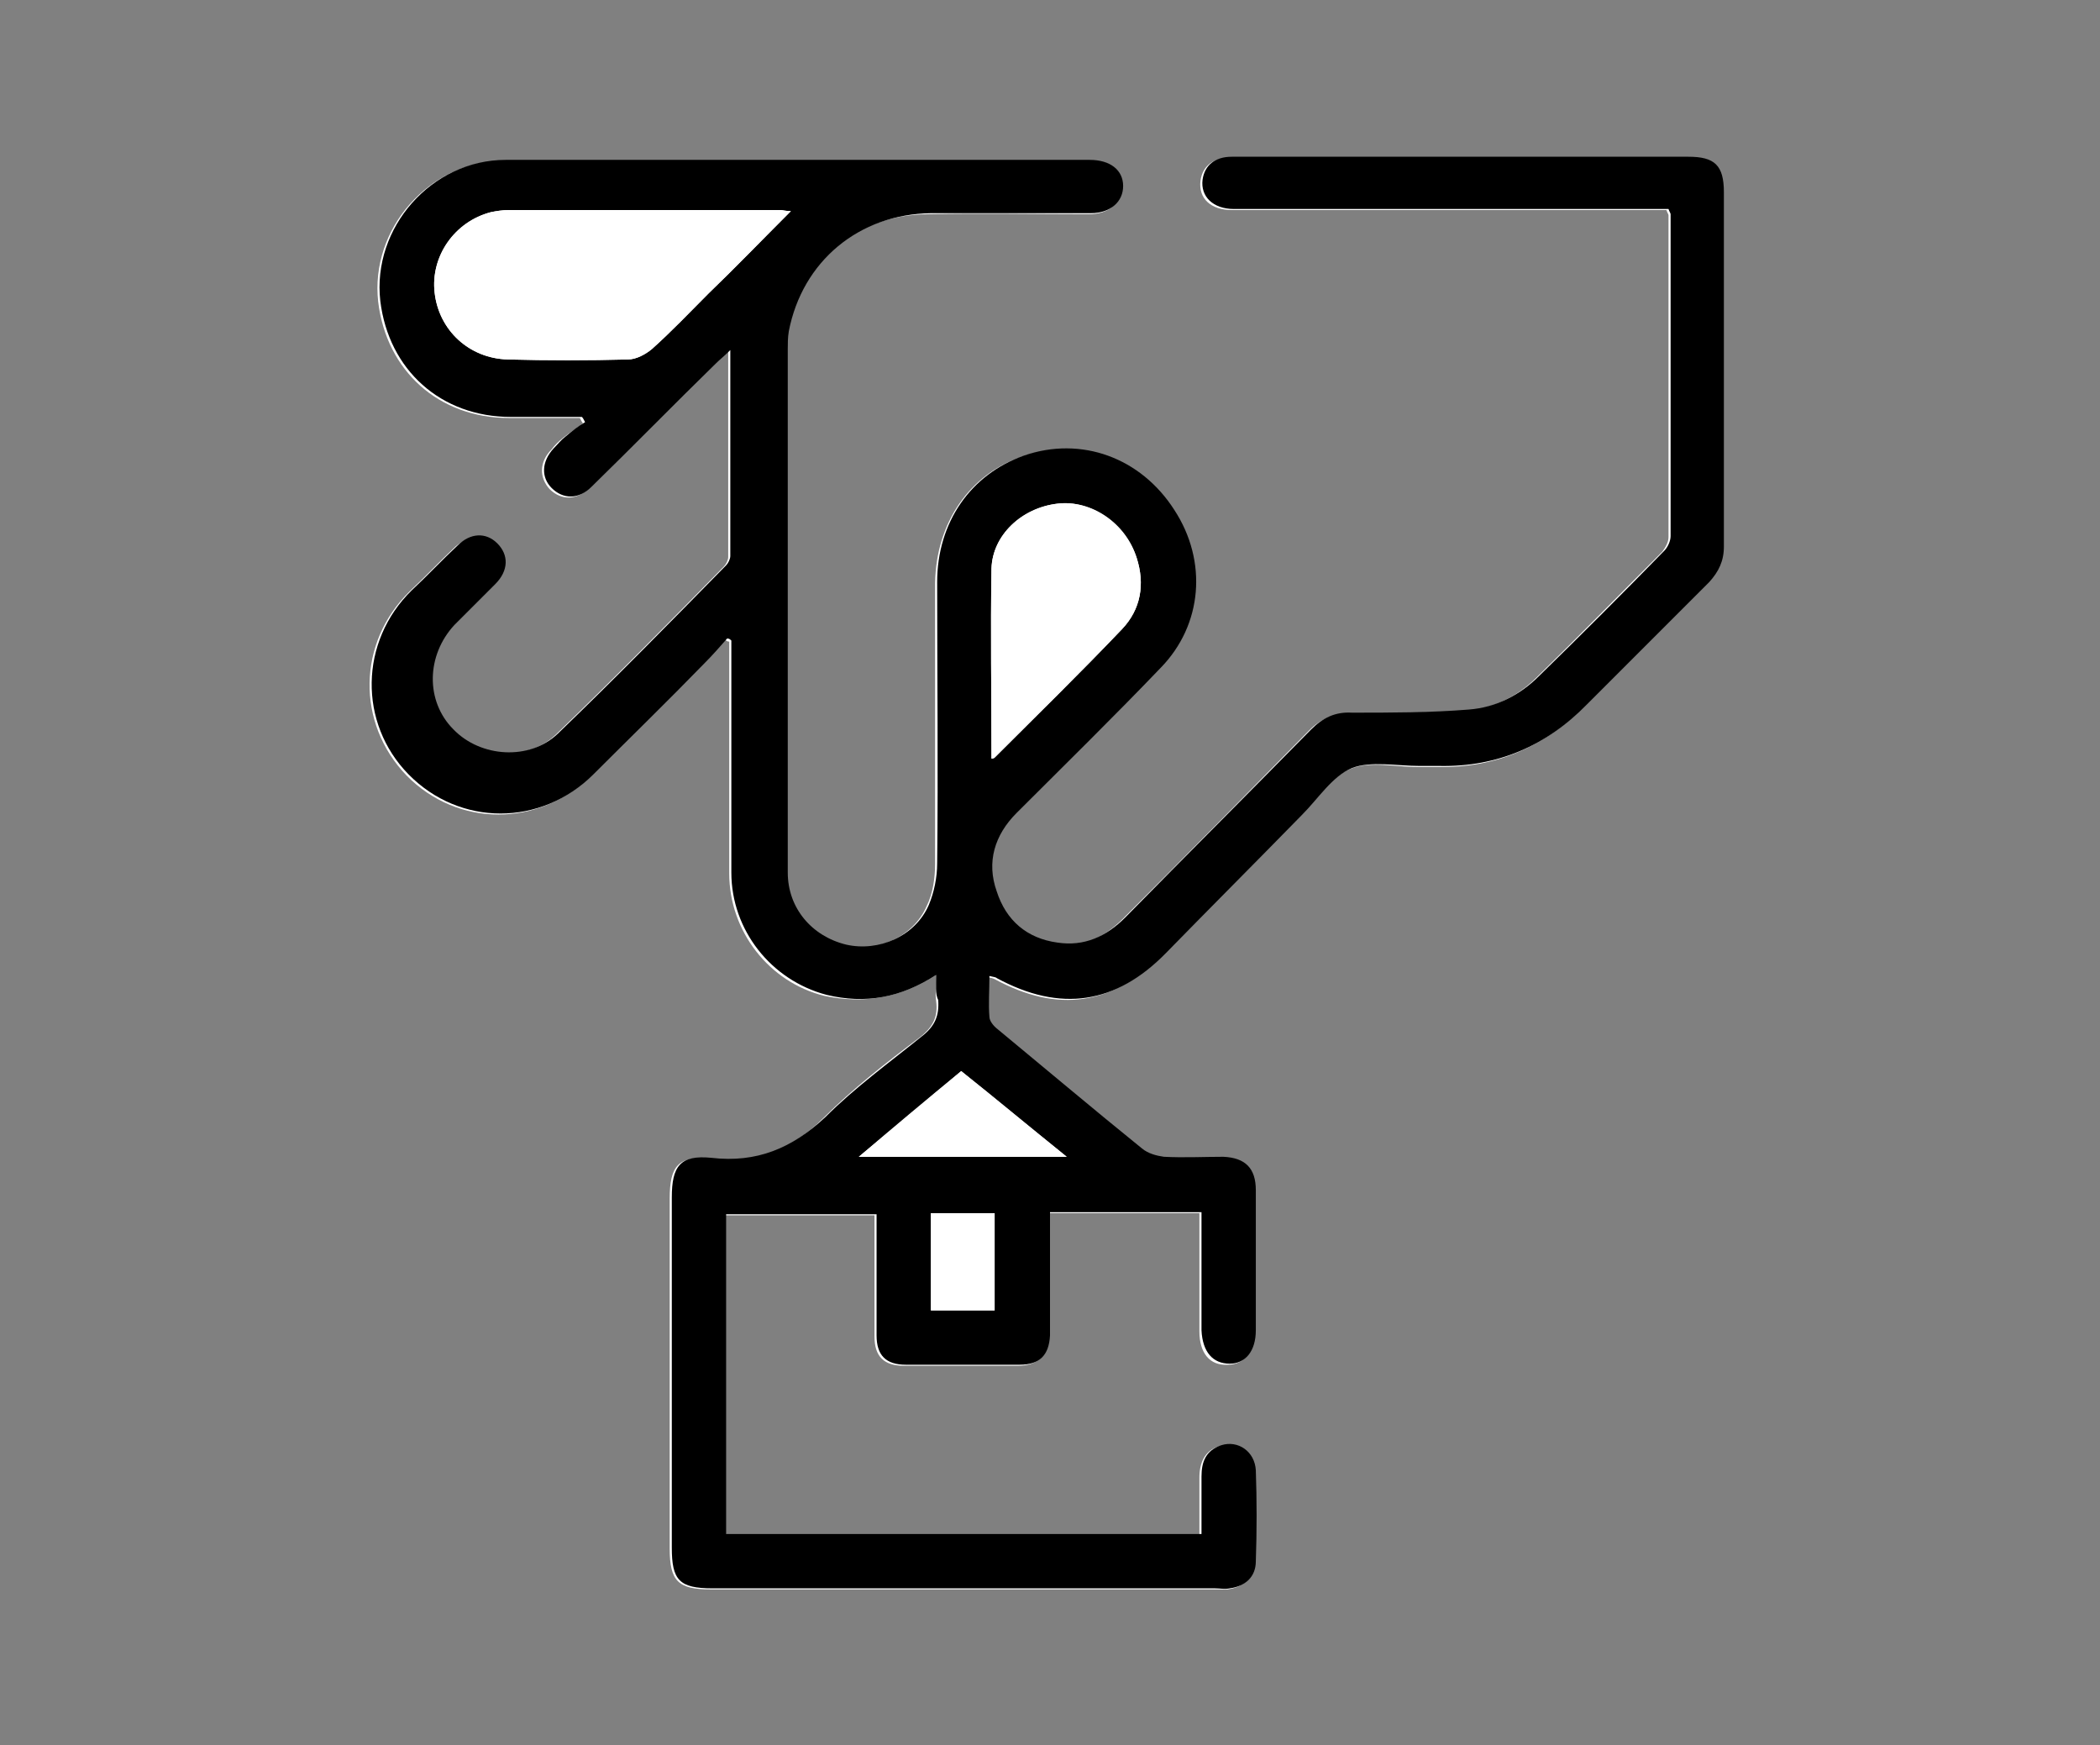 <?xml version="1.0" encoding="utf-8"?>
<!-- Generator: Adobe Illustrator 27.9.6, SVG Export Plug-In . SVG Version: 9.03 Build 54986)  -->
<svg version="1.0" id="Capa_1" xmlns="http://www.w3.org/2000/svg" xmlns:xlink="http://www.w3.org/1999/xlink" x="0px" y="0px"
	 viewBox="0 0 201 167" style="enable-background:new 0 0 201 167;" xml:space="preserve">
<rect x="0" y="0" width="201" height="167" fill="#808080" stroke="none"/>
<style type="text/css">
	.st0{fill:#FFFFFF;}
</style>
<g>
	<path class="st0" d="M89.6,93.3c0,1-0.1,1.8,0,2.5c0.2,1.5-0.3,2.5-1.6,3.5c-3.2,2.4-6.4,4.9-9.2,7.7c-3.1,3.1-6.5,4.4-10.9,3.9
		c-3-0.3-3.8,0.7-3.8,3.8c0,11.2,0,22.4,0,33.5c0,3.1,0.8,3.9,3.9,3.9c16,0,32.1,0,48.1,0c0.5,0,1,0,1.4,0c1.5-0.2,2.5-1.1,2.5-2.6
		c0.1-2.9,0.1-5.8,0-8.7c-0.1-1.8-1.6-2.9-3.3-2.4c-1.4,0.4-1.9,1.6-1.9,3c0,1.8,0,3.6,0,5.5c-15.3,0-30.4,0-45.5,0
		c0-10.3,0-20.5,0-30.6c4.8,0,9.5,0,14.4,0c0,4,0,7.8,0,11.6c0,1.9,0.9,2.8,2.8,2.8c3.6,0,7.3,0,10.9,0c1.9,0,2.8-0.9,2.9-2.8
		c0.1-2.1,0-4.1,0-6.2c0-1.8,0-3.7,0-5.6c4.9,0,9.6,0,14.5,0c0,0.7,0,1.2,0,1.8c0,3.2,0,6.3,0,9.5c0,2.1,1,3.3,2.7,3.2
		c1.6,0,2.5-1.2,2.5-3.2c0-4.5,0-9,0-13.4c0-2.1-1-3.1-3.1-3.2c-1.9-0.1-3.8,0.1-5.7,0c-0.7,0-1.6-0.3-2.1-0.8
		c-4.6-3.7-9.2-7.5-13.8-11.4c-0.4-0.3-0.8-0.8-0.8-1.2c-0.1-1.3,0-2.6,0-3.9c0.4,0.1,0.5,0.1,0.7,0.2c6.1,3.3,11.3,2.5,16.2-2.4
		c4.3-4.4,8.7-8.8,13-13.2c1.6-1.6,2.9-3.7,4.8-4.5c1.9-0.8,4.3-0.2,6.5-0.2c0.6,0,1.3,0,1.9,0c5.6,0.1,10.2-1.9,14.1-5.9
		c3.9-3.9,7.8-7.9,11.7-11.7c1-1,1.4-2,1.4-3.4c0-11.3,0-22.6,0-33.9c0-2.6-0.9-3.4-3.4-3.4c-9.9,0-19.8,0-29.7,0c-4.7,0-9.4,0-14,0
		c-1.6,0-2.6,0.8-2.8,2.2c-0.2,1.7,1,2.8,3,2.8c13.3,0,26.5,0,39.8,0c0.6,0,1.2,0,1.8,0c0.1,0.3,0.2,0.4,0.2,0.5
		c0,10.3,0,20.6,0,30.8c0,0.5-0.3,1-0.6,1.4c-4,4-7.9,8-12,12c-1.8,1.8-4.1,3-6.7,3.2c-3.7,0.2-7.5,0.3-11.2,0.3
		c-1.6,0-2.8,0.5-3.9,1.6c-5.9,6-11.8,12-17.8,18c-1.8,1.8-3.9,2.9-6.5,2.4c-2.9-0.5-4.9-2.1-5.8-4.9c-0.9-2.9-0.2-5.4,1.9-7.5
		c4.6-4.6,9.3-9.2,13.8-13.9c4-4.2,4.5-10.2,1.3-15.1c-3.2-5-8.9-7.1-14.4-5.2c-5,1.7-8.2,6.3-8.3,12.1c0,9,0,17.9,0,26.9
		c0,1.3-0.2,2.8-0.8,4c-1.3,3-4.8,4.5-7.9,3.8c-3.3-0.8-5.6-3.5-5.6-6.9c0-16.7,0-33.4,0-50.1c0-0.6,0-1.2,0.1-1.7
		c1.3-6.8,6.7-11.3,13.6-11.3c5.1-0.1,10.2,0,15.3,0c1.9,0,3.1-1,3.1-2.6c0-1.5-1.2-2.5-3.2-2.5c-0.7,0-1.5,0-2.2,0
		c-17.9,0-35.8,0-53.7,0c-7.1,0-12.8,6.5-12,13.5c0.8,6.6,5.8,11.1,12.5,11.1c2.3,0,4.6,0,6.8,0c0.1,0.2,0.2,0.4,0.3,0.5
		c-0.6,0.5-1.3,0.9-1.9,1.4c-0.4,0.3-0.8,0.7-1.1,1.1c-1.2,1.2-1.2,2.7-0.2,3.8c1.1,1.1,2.6,1.1,3.8-0.1c4-3.9,7.9-7.9,11.9-11.8
		c0.4-0.4,0.8-0.7,1.4-1.3c0,6.8,0,13.3,0,19.7c0,0.3-0.2,0.7-0.4,0.9c-5.3,5.4-10.6,10.8-16.1,16.1c-2.7,2.6-7.4,2.3-10-0.4
		c-2.6-2.7-2.6-7.1,0.1-10c1.3-1.3,2.6-2.6,3.9-3.9c1.3-1.3,1.3-2.8,0.2-3.9c-1-1-2.5-0.9-3.8,0.2c-1.5,1.4-2.9,2.9-4.4,4.3
		c-5,4.9-5.1,12.6-0.3,17.6c4.9,5,12.7,5,17.7,0c3.5-3.6,7.1-7.1,10.6-10.6c0.8-0.8,1.5-1.6,2.2-2.4c0.1,0.1,0.2,0.2,0.4,0.2
		c0,0.5,0,1,0,1.5c0,6.9,0,13.8,0,20.7c0,5.5,3.8,10.4,9.1,11.7C82.7,96.1,86.2,95.5,89.6,93.3z"/>
	<path d="M89.6,93.3c-3.4,2.2-6.8,2.8-10.5,1.9c-5.3-1.4-9.1-6.2-9.1-11.7c0-6.9,0-13.8,0-20.7c0-0.5,0-1,0-1.5
		c-0.1-0.1-0.2-0.2-0.4-0.2c-0.7,0.8-1.4,1.6-2.2,2.4c-3.5,3.6-7.1,7.1-10.6,10.6c-5,5-12.8,5-17.7,0c-4.8-4.9-4.7-12.7,0.3-17.6
		c1.5-1.4,2.9-2.9,4.4-4.3c1.2-1.2,2.7-1.3,3.8-0.2c1.1,1.1,1.1,2.6-0.2,3.9c-1.3,1.3-2.6,2.6-3.9,3.9c-2.7,2.9-2.8,7.3-0.1,10
		c2.6,2.7,7.3,3,10,0.4c5.5-5.3,10.8-10.7,16.1-16.1c0.2-0.2,0.4-0.6,0.4-0.9c0-6.5,0-12.9,0-19.7c-0.6,0.6-1,0.9-1.4,1.3
		c-4,3.9-7.9,7.9-11.9,11.8c-1.2,1.2-2.7,1.2-3.8,0.1c-1-1-1-2.5,0.2-3.8c0.4-0.4,0.7-0.8,1.1-1.1c0.6-0.5,1.2-1,1.9-1.4
		c-0.1-0.2-0.2-0.4-0.3-0.5c-2.3,0-4.6,0-6.8,0c-6.7,0-11.7-4.5-12.5-11.1c-0.8-7,4.9-13.5,12-13.5c17.9,0,35.8,0,53.7,0
		c0.7,0,1.5,0,2.2,0c2,0,3.2,1,3.2,2.5c0,1.5-1.2,2.6-3.1,2.6c-5.1,0-10.2,0-15.3,0c-6.9,0.1-12.3,4.6-13.6,11.3
		c-0.1,0.6-0.1,1.2-0.1,1.7c0,16.7,0,33.4,0,50.1c0,3.4,2.3,6.1,5.6,6.9c3.1,0.7,6.6-0.8,7.9-3.8c0.5-1.2,0.8-2.6,0.8-4
		c0.1-9,0-17.9,0-26.9c0-5.7,3.2-10.3,8.3-12.1c5.5-1.9,11.2,0.2,14.4,5.2c3.2,4.9,2.7,11-1.3,15.1c-4.5,4.7-9.2,9.3-13.8,13.9
		c-2.1,2.1-2.9,4.7-1.9,7.5c0.9,2.8,2.9,4.5,5.8,4.9c2.6,0.4,4.7-0.6,6.5-2.4c5.9-6,11.9-12,17.8-18c1.1-1.1,2.3-1.7,3.9-1.6
		c3.7,0,7.5,0,11.2-0.3c2.6-0.2,4.9-1.4,6.7-3.2c4-3.9,8-7.9,12-12c0.3-0.3,0.6-0.9,0.6-1.4c0-10.3,0-20.6,0-30.8
		c0-0.1-0.1-0.2-0.2-0.5c-0.5,0-1.2,0-1.8,0c-13.3,0-26.5,0-39.8,0c-2,0-3.2-1.2-3-2.8c0.2-1.4,1.2-2.2,2.8-2.2c4.7,0,9.4,0,14,0
		c9.9,0,19.8,0,29.7,0c2.5,0,3.4,0.8,3.4,3.4c0,11.3,0,22.6,0,33.9c0,1.4-0.5,2.4-1.4,3.4c-3.9,3.9-7.8,7.8-11.7,11.7
		c-3.9,4-8.6,6-14.1,5.9c-0.6,0-1.3,0-1.9,0c-2.2,0-4.7-0.5-6.5,0.2c-1.9,0.8-3.2,2.9-4.8,4.5c-4.3,4.4-8.7,8.8-13,13.2
		c-4.8,4.9-10.1,5.7-16.2,2.4c-0.1-0.1-0.3-0.1-0.7-0.2c0,1.4-0.1,2.7,0,3.9c0,0.4,0.4,0.9,0.8,1.2c4.6,3.8,9.1,7.6,13.8,11.4
		c0.6,0.5,1.4,0.7,2.1,0.8c1.9,0.1,3.8,0,5.7,0c2.1,0.1,3.1,1.1,3.1,3.2c0,4.5,0,9,0,13.4c0,2-1,3.2-2.5,3.2c-1.6,0-2.6-1.1-2.7-3.2
		c0-3.2,0-6.3,0-9.5c0-0.6,0-1.1,0-1.8c-4.9,0-9.6,0-14.5,0c0,1.9,0,3.7,0,5.6c0,2.1,0,4.1,0,6.2c-0.1,1.9-1,2.8-2.9,2.8
		c-3.6,0-7.3,0-10.9,0c-1.9,0-2.8-0.9-2.8-2.8c0-3.8,0-7.7,0-11.6c-4.8,0-9.5,0-14.4,0c0,10.1,0,20.3,0,30.6c15.1,0,30.2,0,45.5,0
		c0-1.9,0-3.7,0-5.5c0-1.4,0.4-2.5,1.9-3c1.6-0.5,3.2,0.6,3.3,2.4c0.1,2.9,0.1,5.8,0,8.7c0,1.5-1,2.4-2.5,2.6c-0.5,0.1-0.9,0-1.4,0
		c-16,0-32.1,0-48.1,0c-3.2,0-3.9-0.8-3.9-3.9c0-11.2,0-22.4,0-33.5c0-3,0.8-4.1,3.8-3.8c4.3,0.5,7.7-0.9,10.9-3.9
		c2.8-2.8,6.1-5.2,9.2-7.7c1.3-1,1.7-2,1.6-3.5C89.5,95.1,89.6,94.3,89.6,93.3z M75.7,20.2c-0.6,0-0.8-0.1-1-0.1c-8.7,0-17.4,0-26,0
		c-0.6,0-1.2,0.1-1.7,0.2c-3.5,0.9-5.8,4.3-5.4,7.7c0.4,3.6,3.3,6.3,7,6.4c3.8,0.1,7.7,0.1,11.5,0c0.8,0,1.7-0.5,2.3-1
		c1.9-1.7,3.6-3.5,5.4-5.3C70.4,25.6,72.9,23,75.7,20.2z M94.9,72.6c0.1,0,0.2,0,0.3-0.1c4.1-4.1,8.2-8.1,12.2-12.3
		c1.8-1.9,2.2-4.3,1.4-6.8c-1-3.3-4.3-5.6-7.6-5.2c-3.4,0.4-6.2,3-6.3,6.2C94.8,60.4,94.9,66.4,94.9,72.6z M102.1,110.7
		c-3.6-2.9-6.8-5.5-10.1-8.2c-3.3,2.7-6.4,5.3-9.8,8.2C89,110.7,95.3,110.7,102.1,110.7z M95.2,125.4c0-3.2,0-6.2,0-9.3
		c-2.1,0-4.1,0-6.1,0c0,3.2,0,6.2,0,9.3C91.2,125.4,93.1,125.4,95.2,125.4z"/>
	<path class="st0" d="M75.7,20.2c-2.8,2.8-5.3,5.4-7.9,7.9c-1.8,1.8-3.5,3.6-5.4,5.3c-0.6,0.5-1.5,1-2.3,1c-3.8,0.1-7.7,0.1-11.5,0
		c-3.7-0.1-6.6-2.8-7-6.4c-0.4-3.5,1.9-6.8,5.4-7.7c0.5-0.1,1.1-0.2,1.7-0.2c8.7,0,17.4,0,26,0C74.9,20.1,75.2,20.2,75.7,20.2z"/>
	<path class="st0" d="M94.9,72.6c0-6.1-0.1-12.2,0-18.2c0.1-3.2,2.9-5.8,6.3-6.2c3.2-0.4,6.5,1.9,7.6,5.2c0.8,2.5,0.4,4.9-1.4,6.8
		c-4,4.2-8.1,8.2-12.2,12.3C95.1,72.6,95,72.5,94.9,72.6z"/>
	<path class="st0" d="M102.1,110.7c-6.8,0-13.1,0-19.9,0c3.4-2.8,6.5-5.4,9.8-8.2C95.3,105.1,98.5,107.8,102.1,110.7z"/>
	<path class="st0" d="M95.2,125.4c-2.1,0-4,0-6.1,0c0-3.1,0-6.1,0-9.3c2,0,4,0,6.1,0C95.2,119.2,95.2,122.3,95.2,125.4z"/>
</g>
</svg>
